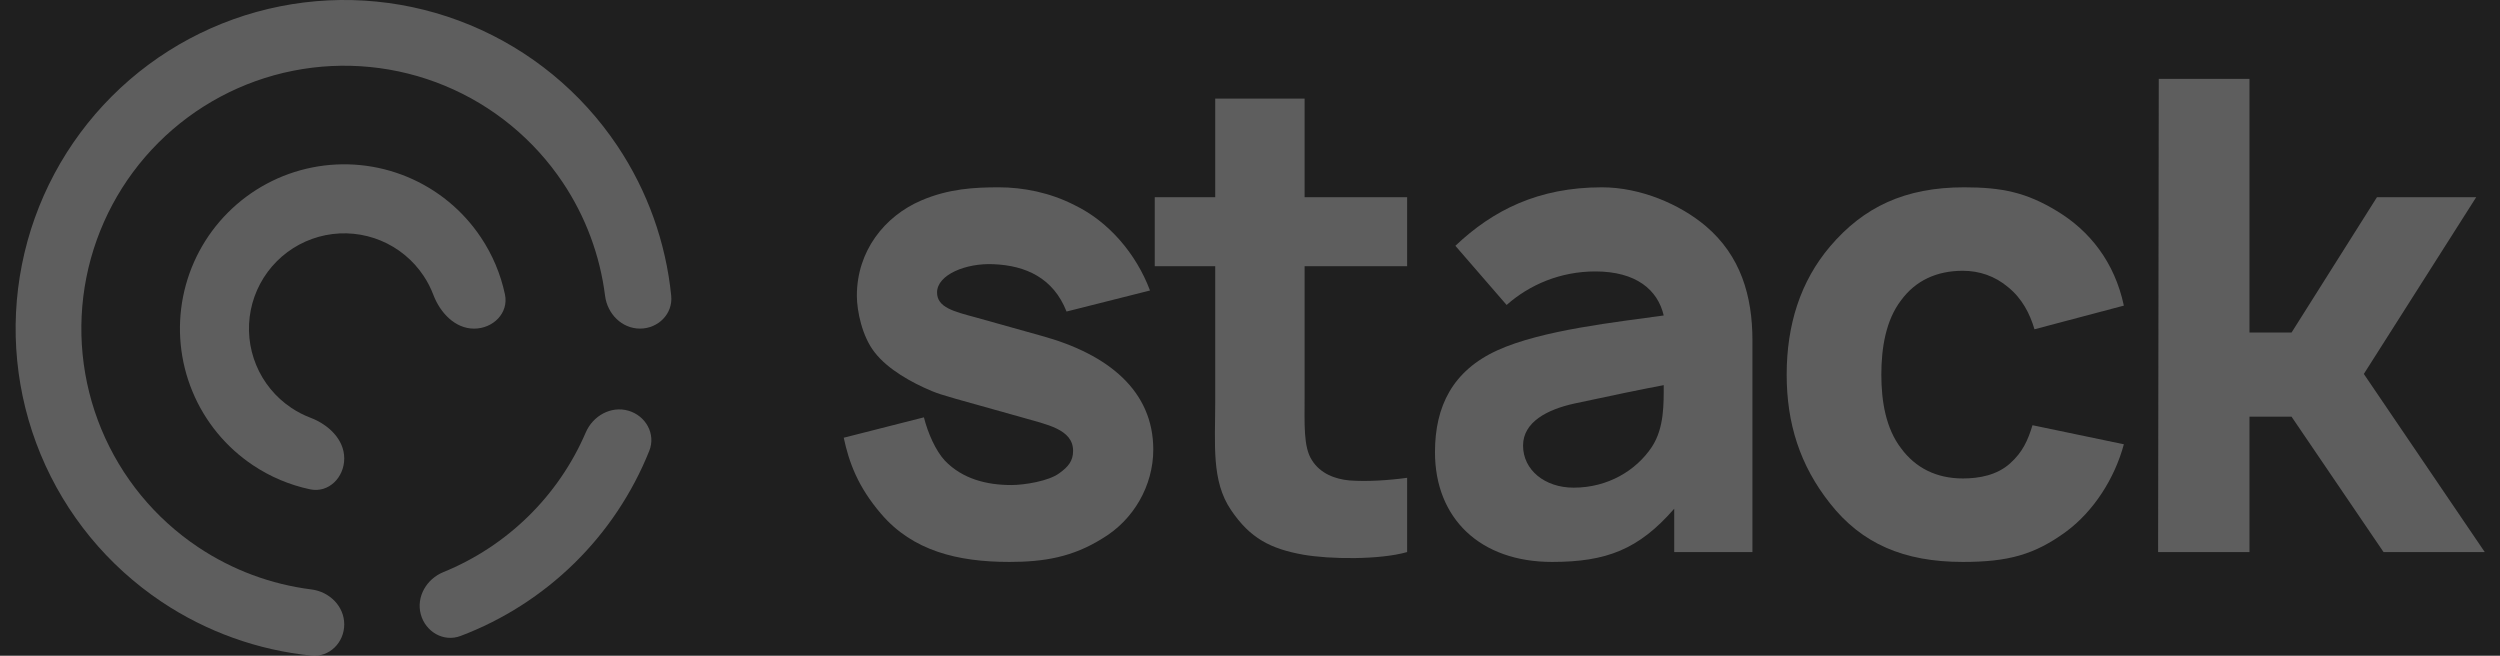 <?xml version="1.0" encoding="UTF-8" standalone="no"?>
<svg width="122" height="32" viewBox="0 0 122 32" fill="none" xmlns="http://www.w3.org/2000/svg">
<g clip-path="url(#clip0_305_329)">
<path d="M122 0H0V32H122V0Z" fill="#1F1F1F"/>
<path d="M56.12 14.176C55.446 12.38 54.099 10.809 52.431 10.007C51.245 9.397 49.93 9.141 48.743 9.141C47.556 9.141 46.306 9.205 44.958 9.782C43.162 10.552 41.815 12.252 41.815 14.433C41.815 15.171 42.072 16.421 42.681 17.191C43.323 18.025 44.477 18.666 45.472 19.083C46.017 19.308 46.562 19.436 49.866 20.366C51.084 20.719 52.367 20.944 52.367 22.002C52.367 22.483 52.143 22.772 51.694 23.093C51.181 23.477 49.994 23.67 49.352 23.67C48.166 23.67 46.979 23.381 46.113 22.483C45.664 22.002 45.279 21.136 45.087 20.366L41.174 21.361C41.43 22.547 41.847 23.734 43.002 25.081C44.541 26.877 46.722 27.422 49.256 27.422C50.924 27.422 52.335 27.198 53.81 26.268C55.318 25.37 56.28 23.702 56.28 21.938C56.28 19.083 54.099 17.287 50.828 16.389L47.62 15.491C46.562 15.203 45.728 15.01 45.728 14.273C45.728 13.406 47.139 12.829 48.486 12.893C50.058 12.957 51.405 13.567 52.047 15.203L56.12 14.176Z" fill="#828282" fill-opacity="0.64"/>
<path d="M63.665 12.989H68.668V9.622H63.665V4.811H59.303V9.622H56.352V12.989H59.303V19.596C59.303 21.681 59.111 23.477 60.073 24.888C61.003 26.267 61.997 26.781 63.601 27.069C64.884 27.294 67.321 27.326 68.668 26.941V23.317C67.738 23.445 66.68 23.509 65.846 23.445C65.172 23.381 64.435 23.124 64.018 22.451C63.601 21.809 63.665 20.687 63.665 19.34V12.989Z" fill="#828282" fill-opacity="0.64"/>
<path d="M85.519 26.941V16.614C85.519 14.433 84.941 12.476 83.241 11.033C81.99 9.975 80.066 9.141 78.174 9.141C75.063 9.141 72.85 10.263 71.022 11.995L73.523 14.882C74.646 13.888 76.153 13.246 77.853 13.246C79.842 13.246 80.9 14.144 81.189 15.395C78.912 15.716 75.255 16.101 73.074 17.095C70.893 18.089 70.027 19.821 70.027 22.066C70.027 25.305 72.24 27.422 75.736 27.422C78.398 27.422 79.97 26.813 81.702 24.825V26.941H85.519ZM80.611 21.81C79.842 22.964 78.463 23.798 76.795 23.798C75.383 23.798 74.325 22.932 74.325 21.745C74.325 20.591 75.512 19.982 76.827 19.693C78.463 19.34 80.162 18.987 81.189 18.795C81.189 19.693 81.221 20.88 80.611 21.81Z" fill="#828282" fill-opacity="0.64"/>
<path d="M103.644 14.914C103.195 12.797 101.976 11.258 100.373 10.296C98.897 9.397 97.71 9.141 95.85 9.141C92.963 9.141 90.943 10.103 89.307 12.027C87.864 13.727 87.19 15.844 87.19 18.282C87.19 20.655 87.832 22.708 89.307 24.568C90.847 26.524 92.899 27.422 95.786 27.422C97.999 27.422 99.282 27.07 100.822 25.947C102.169 24.953 103.195 23.349 103.644 21.681L99.186 20.751C98.961 21.489 98.704 22.066 98.095 22.611C97.454 23.189 96.588 23.349 95.786 23.349C94.503 23.349 93.477 22.836 92.771 21.874C92.033 20.912 91.809 19.597 91.809 18.282C91.809 16.967 92.033 15.62 92.771 14.657C93.477 13.695 94.503 13.214 95.786 13.214C96.588 13.214 97.357 13.471 97.999 14.016C98.672 14.561 99.057 15.299 99.282 16.069L103.644 14.914Z" fill="#828282" fill-opacity="0.64"/>
<path d="M109.774 20.334H111.827L116.317 26.941H121.256L115.355 18.249L120.839 9.622H115.996L111.827 16.229H109.774V3.849H105.348L105.316 26.941H109.774V20.334Z" fill="#828282" fill-opacity="0.64"/>
<path d="M31.232 16.036C32.117 16.036 32.844 15.317 32.755 14.435C32.494 11.829 31.597 9.318 30.133 7.127C28.371 4.49 25.866 2.434 22.936 1.221C20.006 0.007 16.781 -0.311 13.671 0.308C10.56 0.927 7.702 2.454 5.46 4.697C3.217 6.94 1.69 9.797 1.071 12.908C0.452 16.019 0.77 19.243 1.983 22.173C3.197 25.104 5.253 27.608 7.89 29.37C10.081 30.834 12.592 31.731 15.198 31.993C16.079 32.081 16.799 31.355 16.799 30.469C16.799 29.584 16.078 28.876 15.2 28.765C13.229 28.518 11.335 27.815 9.672 26.703C7.562 25.294 5.918 23.29 4.947 20.946C3.976 18.602 3.721 16.022 4.216 13.534C4.712 11.045 5.933 8.759 7.728 6.965C9.522 5.171 11.808 3.949 14.296 3.454C16.785 2.959 19.364 3.213 21.709 4.184C24.053 5.155 26.056 6.799 27.466 8.909C28.578 10.572 29.28 12.466 29.528 14.437C29.639 15.316 30.346 16.036 31.232 16.036Z" fill="#828282" fill-opacity="0.64"/>
<path d="M20.534 29.977C20.764 30.833 21.647 31.348 22.475 31.035C24.546 30.251 26.438 29.044 28.028 27.485C29.617 25.927 30.86 24.058 31.684 22.003C32.014 21.181 31.516 20.288 30.665 20.042C29.814 19.796 28.934 20.292 28.584 21.106C27.927 22.634 26.977 24.024 25.782 25.196C24.587 26.367 23.179 27.29 21.638 27.918C20.818 28.252 20.305 29.122 20.534 29.977Z" fill="#828282" fill-opacity="0.64"/>
<path d="M23.134 16.037C24.064 16.037 24.835 15.274 24.641 14.365C24.431 13.376 24.034 12.431 23.466 11.582C22.585 10.263 21.333 9.236 19.868 8.629C18.403 8.022 16.791 7.863 15.235 8.172C13.68 8.482 12.251 9.245 11.13 10.367C10.008 11.488 9.245 12.917 8.935 14.472C8.626 16.028 8.785 17.64 9.392 19.105C9.998 20.57 11.026 21.822 12.345 22.703C13.194 23.271 14.139 23.668 15.128 23.878C16.037 24.072 16.799 23.301 16.799 22.371C16.799 21.441 16.022 20.715 15.152 20.386C14.824 20.261 14.51 20.1 14.216 19.903C13.451 19.392 12.855 18.666 12.503 17.816C12.151 16.966 12.059 16.031 12.238 15.129C12.418 14.227 12.861 13.399 13.511 12.748C14.161 12.098 14.99 11.655 15.892 11.475C16.794 11.296 17.729 11.388 18.579 11.74C19.429 12.092 20.155 12.688 20.666 13.453C20.863 13.747 21.024 14.062 21.148 14.389C21.478 15.259 22.204 16.037 23.134 16.037Z" fill="#828282" fill-opacity="0.64"/>
</g>
<defs>
<clipPath id="clip0_305_329">
<rect width="122" height="32" fill="white"/>
</clipPath>
</defs>
</svg>
